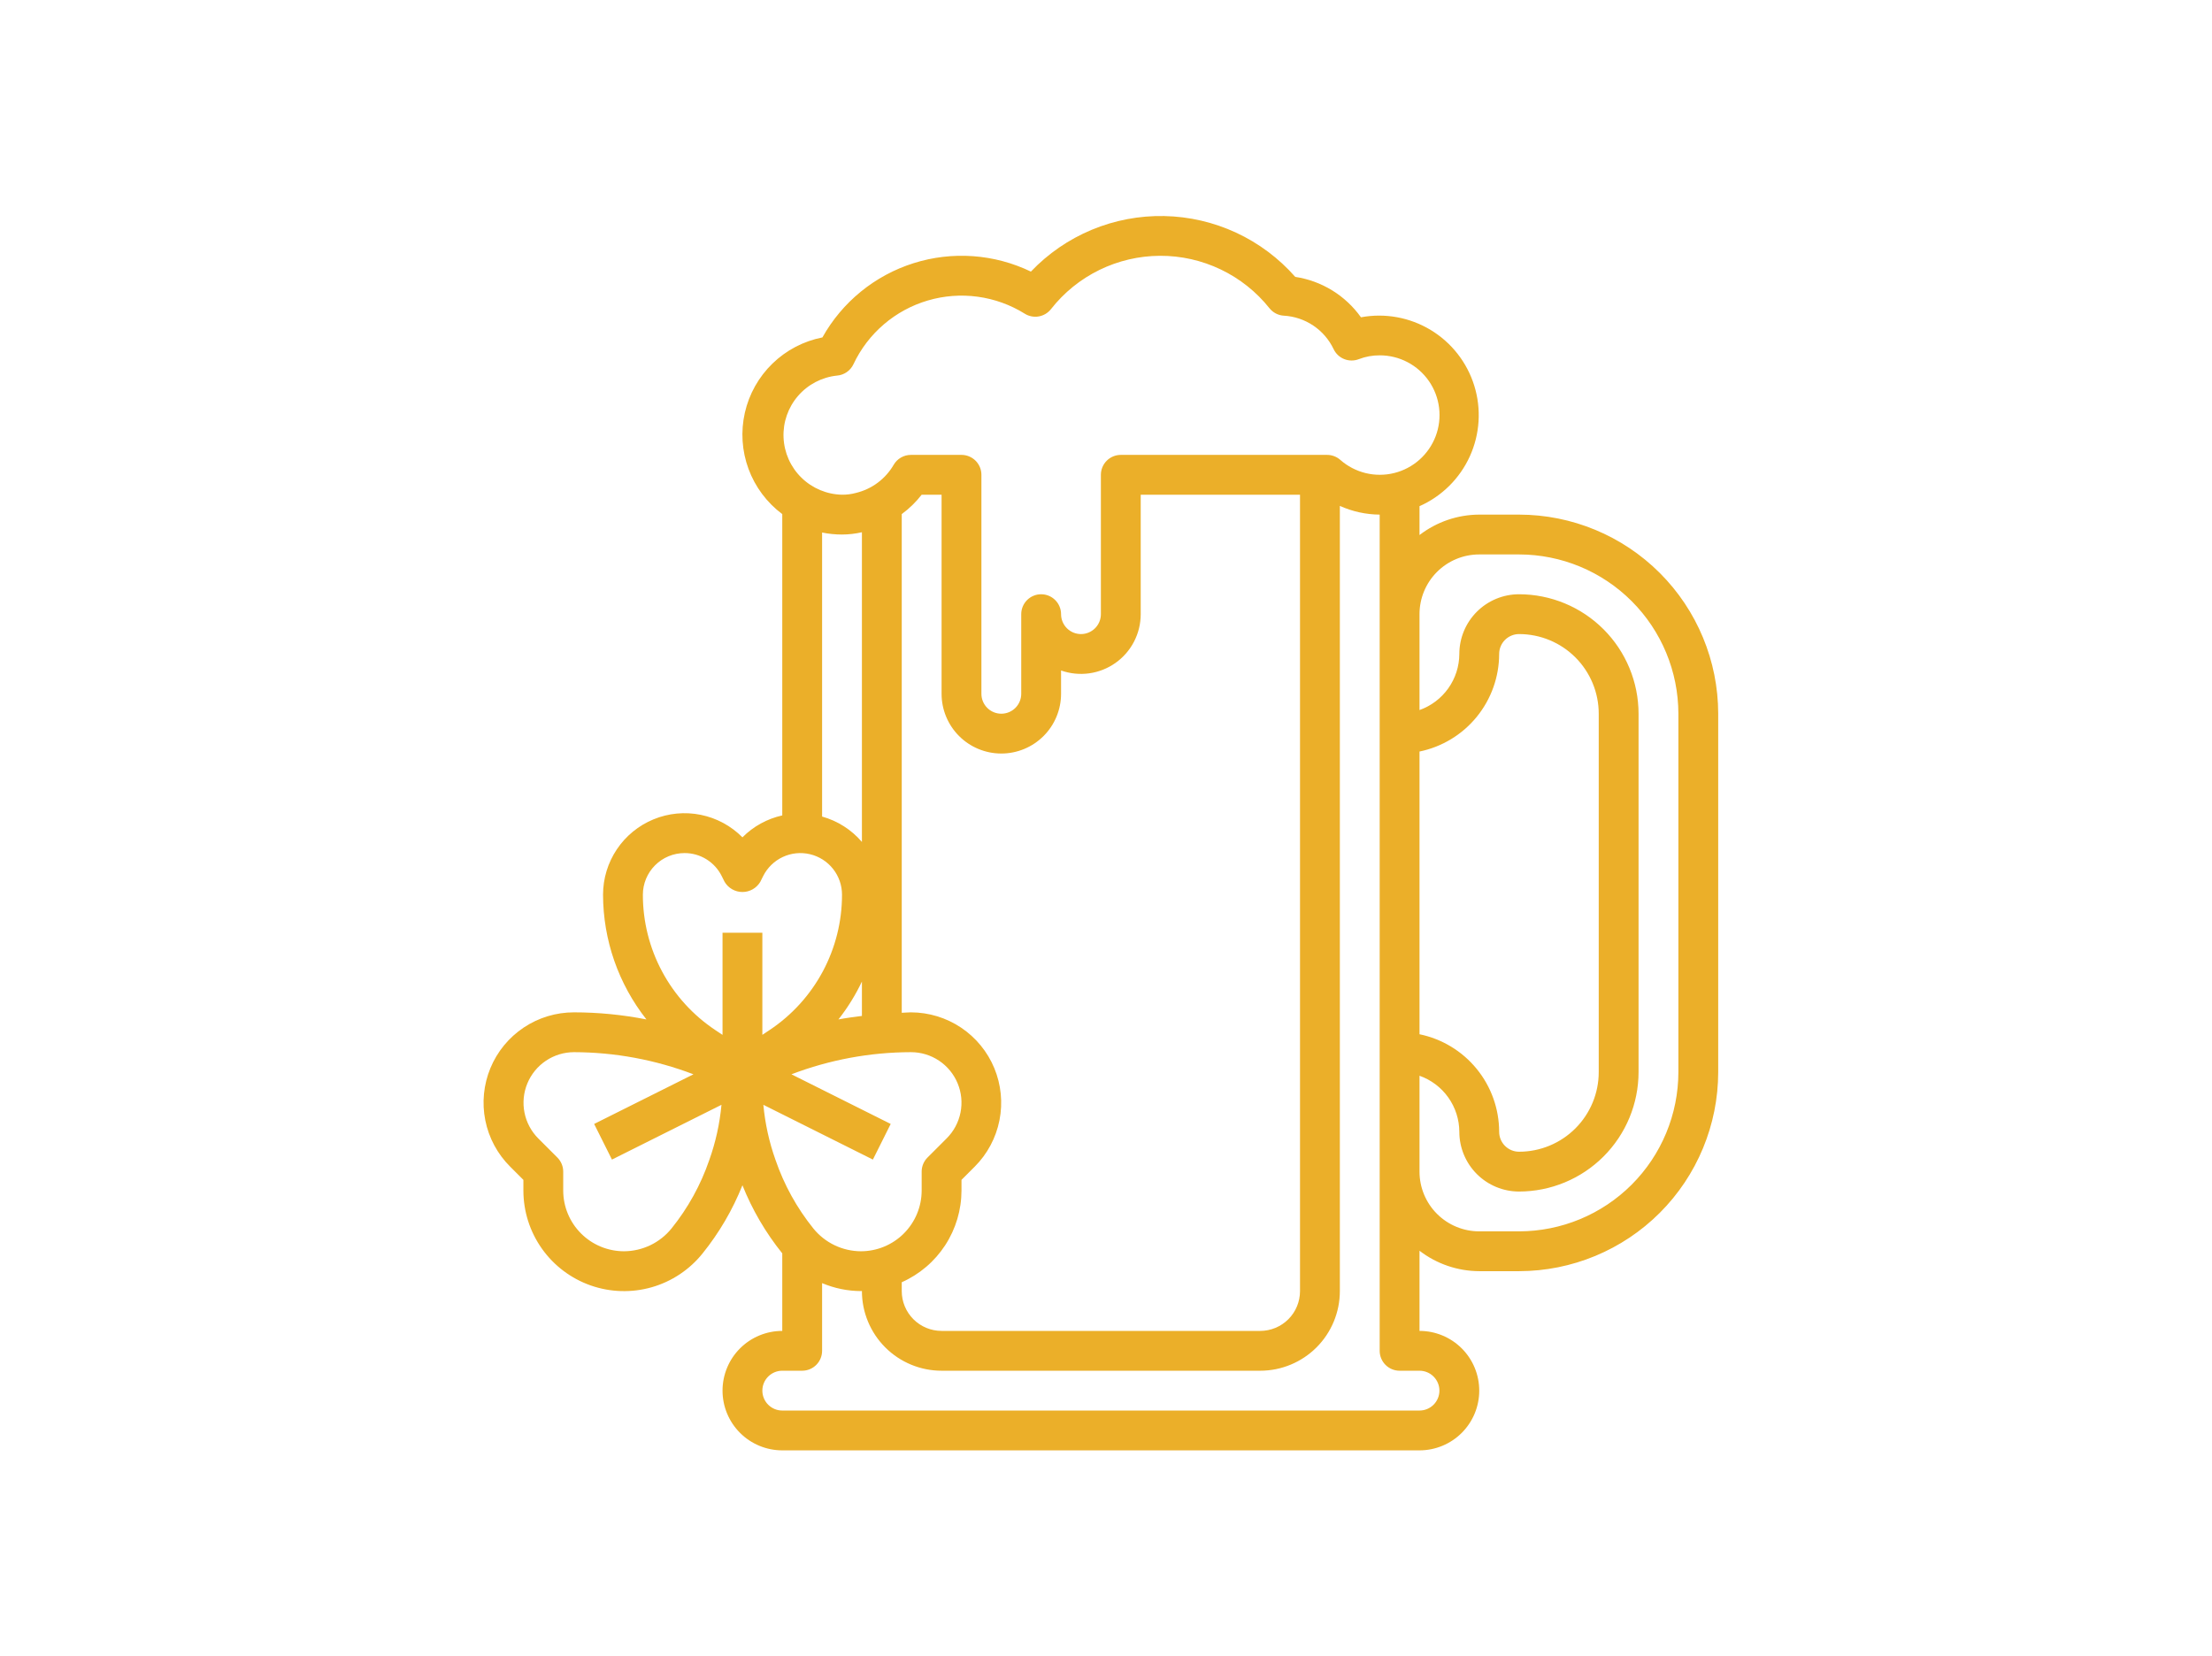<svg width="215" height="161" viewBox="0 0 215 161" fill="none" xmlns="http://www.w3.org/2000/svg">
<path d="M147.649 50.029H143.778C141.677 50.036 139.637 50.734 137.972 52.015V49.209C140.14 48.248 141.88 46.524 142.862 44.365C143.843 42.206 143.997 39.761 143.295 37.496C142.593 35.23 141.084 33.302 139.053 32.076C137.023 30.85 134.613 30.412 132.281 30.846C131.535 29.796 130.584 28.907 129.487 28.232C128.39 27.557 127.168 27.11 125.894 26.917C124.298 25.102 122.341 23.639 120.149 22.62C117.957 21.602 115.576 21.052 113.16 21.003C110.743 20.955 108.343 21.41 106.111 22.34C103.88 23.27 101.867 24.654 100.2 26.404C96.642 24.689 92.565 24.395 88.799 25.585C85.033 26.774 81.863 29.356 79.936 32.803C78.106 33.162 76.42 34.045 75.082 35.344C73.743 36.643 72.811 38.303 72.398 40.122C71.985 41.94 72.109 43.84 72.754 45.59C73.4 47.34 74.539 48.864 76.034 49.979V79.273C74.566 79.597 73.222 80.336 72.163 81.403C71.058 80.288 69.647 79.526 68.108 79.215C66.57 78.903 64.973 79.056 63.521 79.654C62.07 80.251 60.828 81.266 59.955 82.57C59.081 83.875 58.614 85.409 58.614 86.979C58.621 91.38 60.106 95.651 62.832 99.107C60.512 98.65 58.153 98.419 55.788 98.418C54.05 98.416 52.35 98.93 50.905 99.895C49.459 100.86 48.332 102.232 47.667 103.838C47.003 105.444 46.83 107.212 47.17 108.916C47.511 110.621 48.35 112.186 49.581 113.413L50.872 114.704V115.741C50.873 117.768 51.503 119.744 52.675 121.397C53.848 123.05 55.505 124.298 57.417 124.969C59.33 125.639 61.403 125.699 63.351 125.141C65.299 124.582 67.026 123.432 68.292 121.85C69.905 119.848 71.21 117.616 72.163 115.228C73.118 117.615 74.422 119.846 76.034 121.848V129.387C74.494 129.387 73.017 129.999 71.928 131.087C70.839 132.176 70.228 133.653 70.228 135.193C70.228 136.733 70.839 138.21 71.928 139.299C73.017 140.388 74.494 141 76.034 141H137.972C139.512 141 140.989 140.388 142.078 139.299C143.167 138.21 143.778 136.733 143.778 135.193C143.778 133.653 143.167 132.176 142.078 131.087C140.989 129.999 139.512 129.387 137.972 129.387V121.594C139.637 122.875 141.677 123.573 143.778 123.58H147.649C152.781 123.574 157.701 121.533 161.33 117.905C164.958 114.276 166.999 109.356 167.005 104.225V69.385C166.999 64.253 164.958 59.333 161.33 55.705C157.701 52.076 152.781 50.035 147.649 50.029ZM137.972 73.062C140.156 72.613 142.119 71.424 143.529 69.697C144.939 67.969 145.711 65.808 145.714 63.578C145.714 63.065 145.918 62.572 146.281 62.209C146.644 61.847 147.136 61.643 147.649 61.643C149.703 61.643 151.672 62.458 153.124 63.91C154.576 65.362 155.392 67.332 155.392 69.385V104.225C155.392 106.278 154.576 108.247 153.124 109.699C151.672 111.151 149.703 111.967 147.649 111.967C147.136 111.967 146.644 111.763 146.281 111.4C145.918 111.037 145.714 110.545 145.714 110.031C145.711 107.801 144.939 105.64 143.529 103.913C142.119 102.185 140.156 100.996 137.972 100.547V73.062ZM81.353 36.514C81.695 36.487 82.023 36.37 82.305 36.175C82.586 35.979 82.811 35.713 82.956 35.403C83.654 33.92 84.659 32.602 85.904 31.535C87.149 30.468 88.605 29.677 90.177 29.214C91.75 28.75 93.403 28.625 95.027 28.846C96.651 29.067 98.21 29.629 99.602 30.496C100.007 30.75 100.491 30.845 100.962 30.763C101.433 30.68 101.857 30.427 102.153 30.051C103.413 28.443 105.021 27.142 106.856 26.244C108.692 25.347 110.706 24.876 112.749 24.868C114.792 24.859 116.81 25.314 118.652 26.196C120.495 27.078 122.114 28.366 123.387 29.964C123.556 30.175 123.768 30.35 124.008 30.475C124.248 30.6 124.512 30.673 124.783 30.689C125.807 30.747 126.796 31.08 127.648 31.651C128.499 32.223 129.181 33.013 129.622 33.939C129.831 34.381 130.199 34.728 130.653 34.91C131.106 35.091 131.612 35.094 132.068 34.919C132.716 34.667 133.406 34.541 134.101 34.545C135.041 34.543 135.968 34.77 136.801 35.205C137.635 35.641 138.35 36.272 138.885 37.045C139.421 37.818 139.76 38.71 139.875 39.643C139.99 40.577 139.876 41.524 139.544 42.404C139.211 43.283 138.67 44.069 137.967 44.693C137.264 45.318 136.42 45.762 135.507 45.988C134.594 46.214 133.64 46.215 132.727 45.991C131.814 45.767 130.969 45.324 130.264 44.701C129.912 44.393 129.459 44.223 128.991 44.223H108.939C108.425 44.223 107.933 44.427 107.57 44.79C107.207 45.153 107.003 45.645 107.003 46.158V59.707C107.003 60.22 106.799 60.713 106.436 61.076C106.073 61.439 105.581 61.643 105.067 61.643C104.554 61.643 104.062 61.439 103.699 61.076C103.336 60.713 103.132 60.22 103.132 59.707C103.132 59.194 102.928 58.701 102.565 58.339C102.202 57.975 101.71 57.772 101.196 57.772C100.683 57.772 100.191 57.975 99.828 58.339C99.465 58.701 99.261 59.194 99.261 59.707V67.449C99.261 67.963 99.057 68.455 98.694 68.818C98.331 69.181 97.839 69.385 97.325 69.385C96.812 69.385 96.32 69.181 95.957 68.818C95.594 68.455 95.39 67.963 95.39 67.449V46.158C95.39 45.645 95.186 45.153 94.823 44.79C94.46 44.427 93.968 44.223 93.454 44.223H88.538C88.198 44.222 87.864 44.312 87.569 44.482C87.274 44.651 87.03 44.896 86.86 45.191C86.465 45.87 85.937 46.462 85.308 46.931C84.678 47.4 83.959 47.736 83.196 47.92C82.754 48.041 82.298 48.099 81.841 48.094C80.364 48.064 78.954 47.472 77.898 46.439C76.842 45.406 76.22 44.009 76.158 42.533C76.095 41.057 76.598 39.613 77.563 38.494C78.529 37.376 79.884 36.668 81.353 36.514ZM87.647 124.656C89.373 123.89 90.84 122.64 91.87 121.058C92.9 119.476 93.451 117.629 93.454 115.741V114.704L94.745 113.413C95.972 112.184 96.806 110.619 97.144 108.916C97.483 107.213 97.308 105.448 96.644 103.844C95.98 102.24 94.856 100.869 93.413 99.903C91.971 98.937 90.274 98.421 88.538 98.418C88.24 98.418 87.946 98.453 87.647 98.461V49.979C88.378 49.444 89.029 48.81 89.583 48.094H91.519V67.449C91.519 68.989 92.13 70.466 93.219 71.555C94.308 72.644 95.785 73.256 97.325 73.256C98.865 73.256 100.342 72.644 101.431 71.555C102.52 70.466 103.132 68.989 103.132 67.449V65.183C104.008 65.492 104.945 65.587 105.865 65.46C106.786 65.332 107.662 64.985 108.42 64.449C109.179 63.913 109.798 63.202 110.225 62.377C110.652 61.552 110.874 60.636 110.874 59.707V48.094H126.358V125.516C126.358 126.542 125.951 127.527 125.225 128.253C124.499 128.979 123.514 129.387 122.487 129.387H91.519C90.492 129.387 89.507 128.979 88.781 128.253C88.055 127.527 87.647 126.542 87.647 125.516V124.656ZM83.776 98.766C83.014 98.867 82.249 98.96 81.494 99.107C82.389 97.967 83.154 96.732 83.776 95.424V98.766ZM81.841 51.965C82.492 51.963 83.141 51.889 83.776 51.744V81.852C82.76 80.663 81.412 79.804 79.905 79.384V51.771C80.542 51.901 81.191 51.966 81.841 51.965ZM66.531 82.934C67.282 82.931 68.02 83.139 68.659 83.534C69.299 83.929 69.815 84.496 70.148 85.169L70.431 85.734C70.61 86.034 70.863 86.283 71.167 86.455C71.471 86.628 71.814 86.718 72.163 86.718C72.512 86.718 72.856 86.628 73.159 86.455C73.463 86.283 73.717 86.034 73.895 85.734L74.178 85.169C74.586 84.355 75.257 83.701 76.082 83.315C76.907 82.929 77.839 82.833 78.725 83.043C79.612 83.252 80.402 83.755 80.968 84.469C81.533 85.183 81.841 86.068 81.841 86.979C81.843 89.584 81.201 92.148 79.972 94.445C78.742 96.741 76.964 98.698 74.796 100.141L74.099 100.605V90.676H70.228V100.609L69.531 100.145C67.362 98.701 65.583 96.744 64.354 94.447C63.124 92.15 62.483 89.584 62.485 86.979C62.487 85.906 62.914 84.879 63.672 84.12C64.43 83.362 65.458 82.935 66.531 82.934ZM65.271 119.426C64.713 120.116 64.009 120.673 63.209 121.057C62.409 121.441 61.534 121.641 60.647 121.645C59.081 121.643 57.581 121.021 56.474 119.914C55.367 118.807 54.745 117.306 54.743 115.741V113.902C54.743 113.389 54.539 112.897 54.176 112.534L52.318 110.676C51.633 109.988 51.166 109.113 50.978 108.161C50.789 107.209 50.886 106.222 51.258 105.326C51.629 104.429 52.257 103.662 53.063 103.121C53.87 102.581 54.818 102.291 55.788 102.289C59.758 102.297 63.693 103.026 67.402 104.441L57.749 109.267L59.48 112.731L70.125 107.407C69.956 109.244 69.556 111.052 68.935 112.789C68.108 115.198 66.868 117.444 65.271 119.426ZM75.378 112.766C74.762 111.036 74.365 109.236 74.197 107.407L84.843 112.731L86.573 109.267L76.925 104.441C80.633 103.026 84.568 102.297 88.538 102.289C89.51 102.288 90.461 102.575 91.27 103.115C92.078 103.655 92.709 104.422 93.08 105.321C93.452 106.219 93.549 107.208 93.358 108.161C93.167 109.115 92.697 109.99 92.008 110.676L90.15 112.534C89.787 112.897 89.583 113.389 89.583 113.902V115.741C89.582 117.306 88.959 118.807 87.852 119.914C86.746 121.021 85.245 121.643 83.68 121.645C82.792 121.641 81.917 121.441 81.117 121.057C80.317 120.673 79.612 120.116 79.054 119.426C77.451 117.436 76.208 115.183 75.378 112.766ZM139.907 135.193C139.907 135.707 139.703 136.199 139.34 136.562C138.977 136.925 138.485 137.129 137.972 137.129H76.034C75.521 137.129 75.029 136.925 74.666 136.562C74.303 136.199 74.099 135.707 74.099 135.193C74.099 134.68 74.303 134.188 74.666 133.825C75.029 133.462 75.521 133.258 76.034 133.258H77.97C78.483 133.258 78.975 133.054 79.338 132.691C79.701 132.328 79.905 131.836 79.905 131.322V124.741C81.1 125.247 82.383 125.51 83.68 125.516C83.713 125.516 83.743 125.506 83.776 125.506V125.516C83.776 127.569 84.592 129.538 86.044 130.99C87.496 132.442 89.465 133.258 91.519 133.258H122.487C124.541 133.258 126.51 132.442 127.962 130.99C129.414 129.538 130.23 127.569 130.23 125.516V49.182C131.447 49.73 132.765 50.019 134.101 50.029V131.322C134.101 131.836 134.305 132.328 134.668 132.691C135.031 133.054 135.523 133.258 136.036 133.258H137.972C138.485 133.258 138.977 133.462 139.34 133.825C139.703 134.188 139.907 134.68 139.907 135.193ZM163.134 104.225C163.129 108.33 161.496 112.266 158.593 115.169C155.691 118.072 151.755 119.704 147.649 119.709H143.778C142.238 119.709 140.761 119.097 139.672 118.008C138.583 116.919 137.972 115.442 137.972 113.902V104.581C139.1 104.98 140.077 105.717 140.77 106.693C141.463 107.669 141.838 108.835 141.843 110.031C141.843 111.571 142.455 113.048 143.544 114.137C144.632 115.226 146.109 115.838 147.649 115.838C150.729 115.835 153.681 114.61 155.858 112.433C158.035 110.256 159.26 107.304 159.263 104.225V69.385C159.26 66.306 158.035 63.354 155.858 61.176C153.681 58.999 150.729 57.775 147.649 57.772C146.109 57.772 144.632 58.383 143.544 59.472C142.455 60.561 141.843 62.038 141.843 63.578C141.838 64.775 141.463 65.941 140.77 66.916C140.077 67.892 139.1 68.63 137.972 69.029V59.707C137.972 58.167 138.583 56.69 139.672 55.601C140.761 54.512 142.238 53.901 143.778 53.901H147.649C151.755 53.905 155.691 55.538 158.593 58.441C161.496 61.344 163.129 65.279 163.134 69.385V104.225Z" fill="#EBAF29"/>
</svg>
